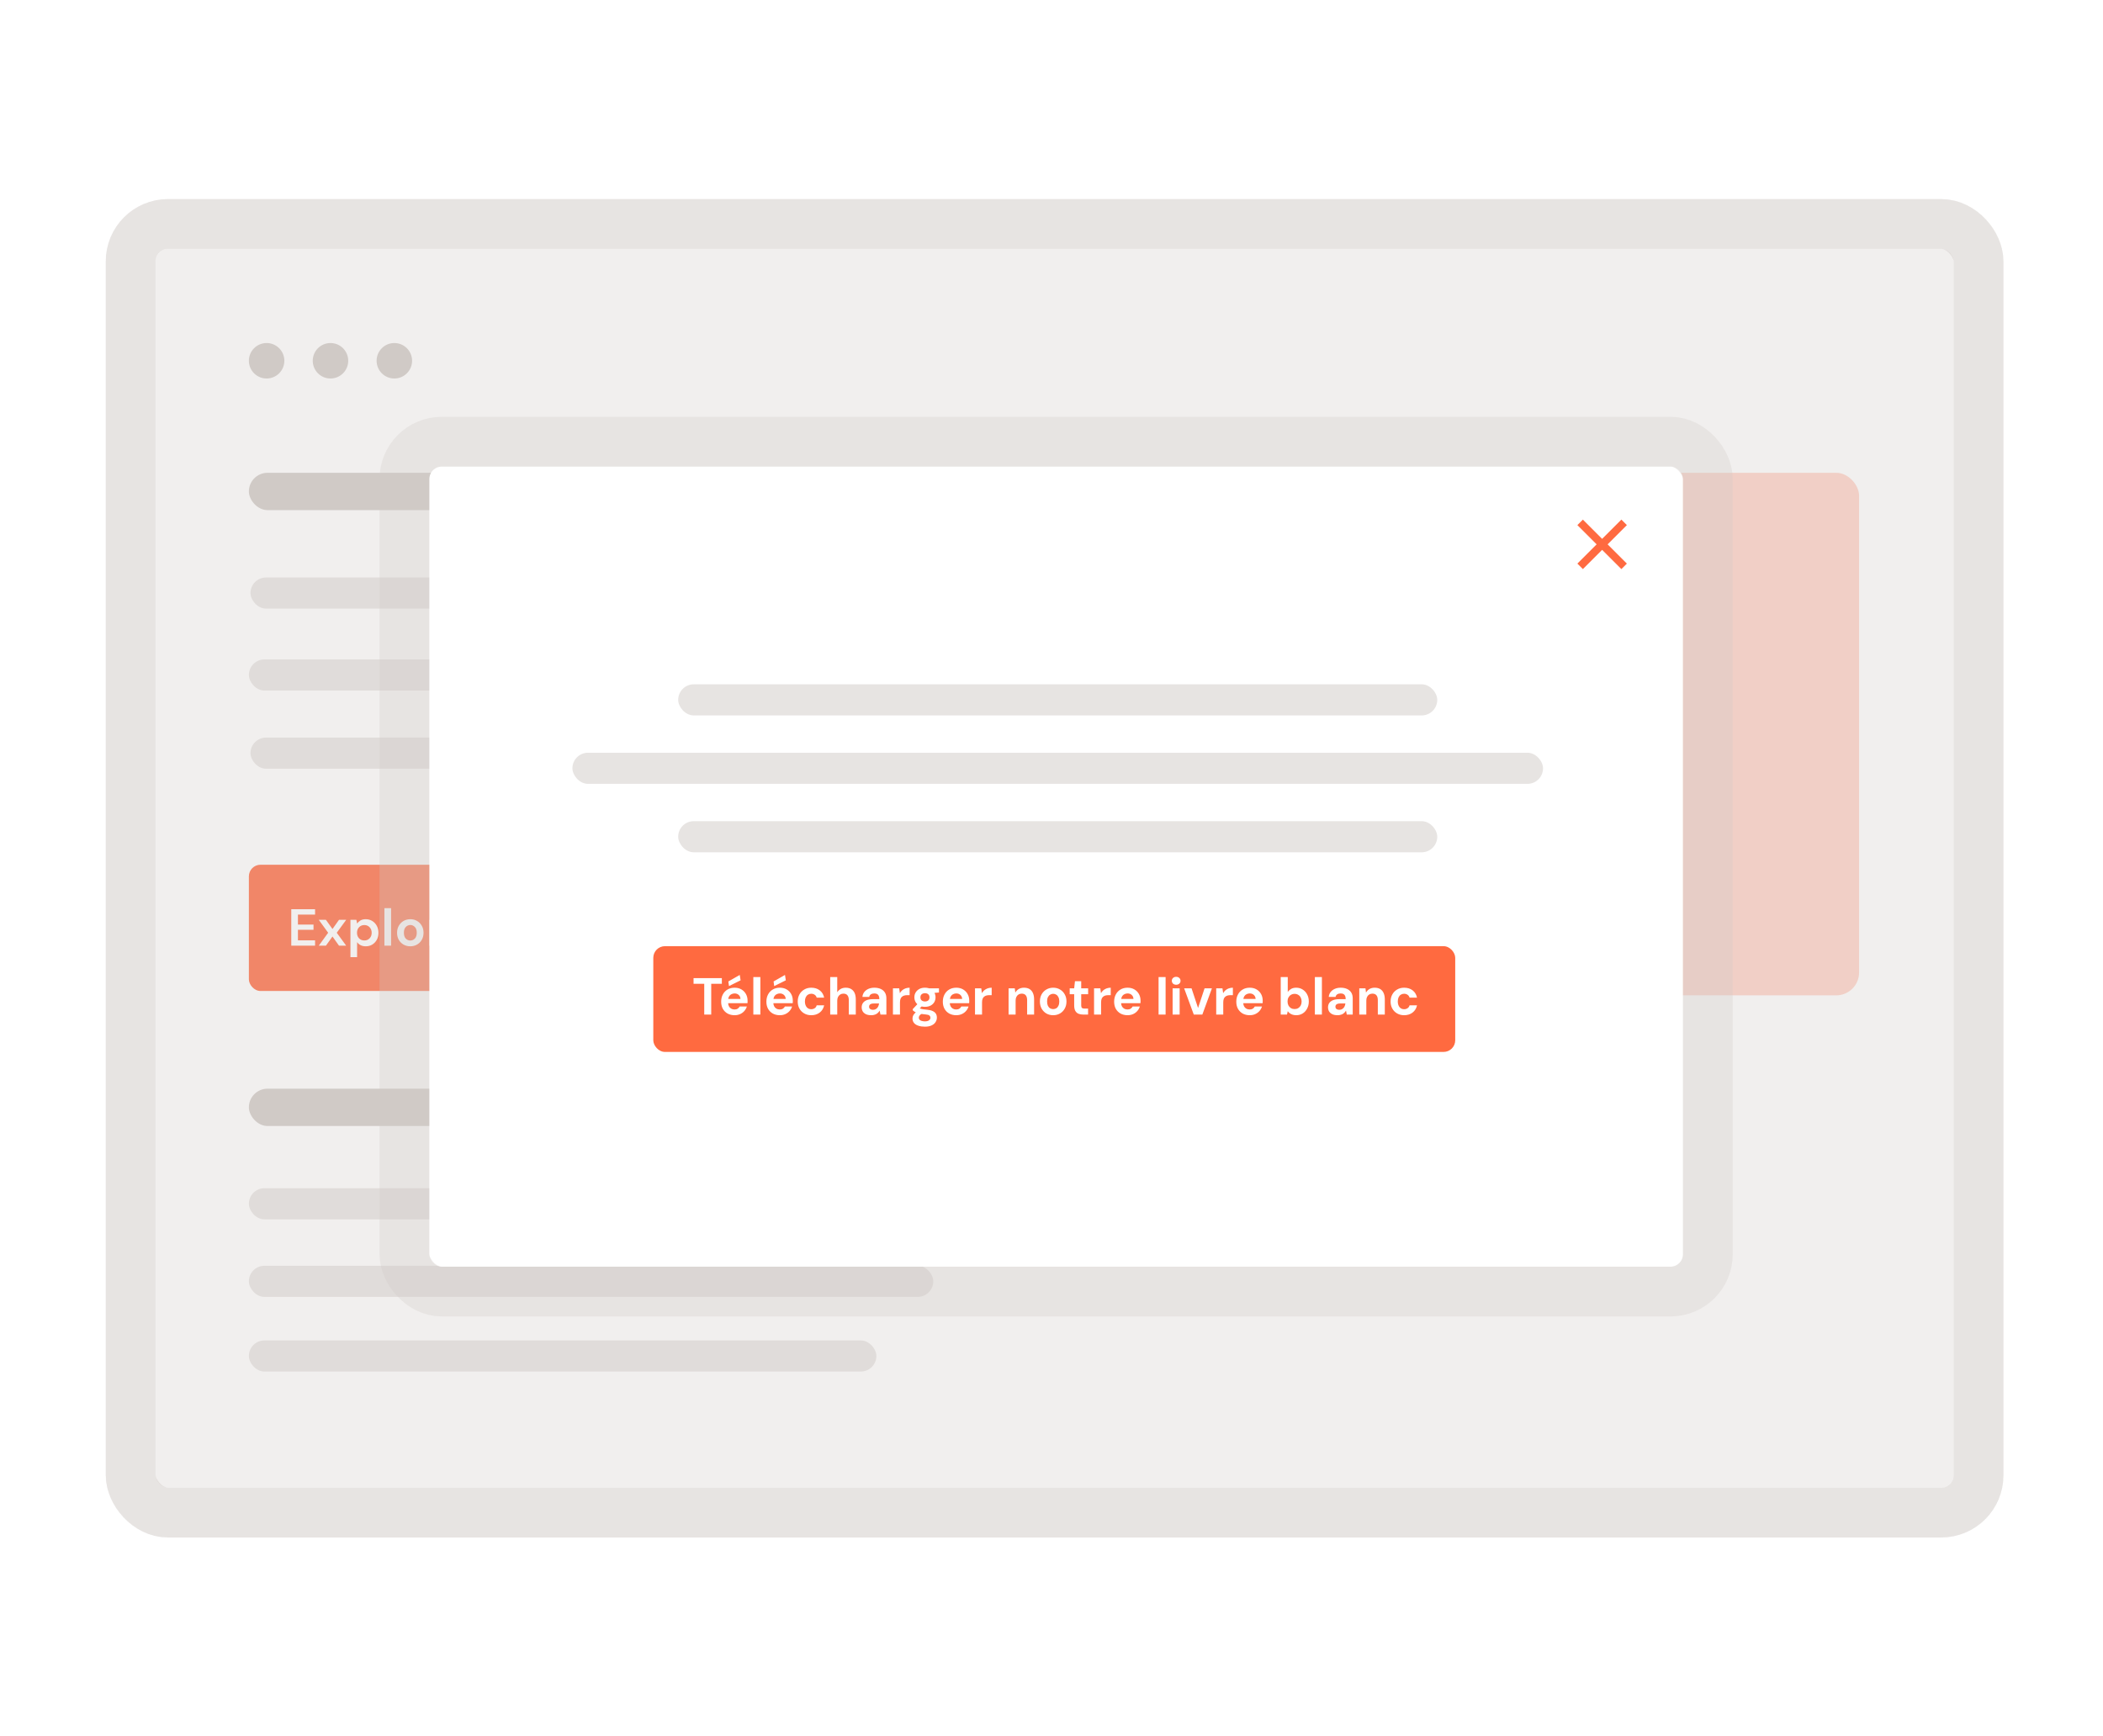 <svg width="338" height="279" viewBox="0 0 338 279" fill="none" xmlns="http://www.w3.org/2000/svg">
<g filter="url(#filter0_b_8151_5810)">
<rect x="25" y="40" width="289" height="199.143" rx="2" fill="white"/>
<rect x="21" y="36" width="297" height="207.143" rx="6" stroke="#D0CAC6" stroke-opacity="0.3" stroke-width="8"/>
</g>
<path fill-rule="evenodd" clip-rule="evenodd" d="M45.702 57.991C45.702 58.747 45.402 59.472 44.867 60.007C44.332 60.542 43.607 60.842 42.851 60.842C42.095 60.842 41.37 60.542 40.835 60.007C40.3 59.472 40 58.747 40 57.991C40 57.235 40.3 56.51 40.835 55.975C41.37 55.44 42.095 55.14 42.851 55.14C43.607 55.14 44.332 55.44 44.867 55.975C45.402 56.51 45.702 57.235 45.702 57.991ZM55.967 57.991C55.967 58.747 55.667 59.472 55.132 60.007C54.597 60.542 53.872 60.842 53.116 60.842C52.36 60.842 51.635 60.542 51.1 60.007C50.565 59.472 50.265 58.747 50.265 57.991C50.265 57.235 50.565 56.51 51.1 55.975C51.635 55.44 52.36 55.14 53.116 55.14C53.872 55.14 54.597 55.44 55.132 55.975C55.667 56.51 55.967 57.235 55.967 57.991ZM63.38 60.842C64.136 60.842 64.861 60.542 65.396 60.007C65.93 59.472 66.231 58.747 66.231 57.991C66.231 57.235 65.93 56.51 65.396 55.975C64.861 55.44 64.136 55.14 63.38 55.14C62.624 55.14 61.898 55.44 61.364 55.975C60.829 56.51 60.529 57.235 60.529 57.991C60.529 58.747 60.829 59.472 61.364 60.007C61.898 60.542 62.624 60.842 63.38 60.842Z" fill="#D0CAC6"/>
<rect x="40" y="76" width="138" height="6" rx="3" fill="#D0CAC6"/>
<rect x="40" y="175" width="138" height="6" rx="3" fill="#D0CAC6"/>
<rect x="40" y="106" width="110" height="5" rx="2.5" fill="#E7E4E2"/>
<rect x="40.26" y="92.83" width="100.851" height="5" rx="2.5" fill="#E7E4E2"/>
<rect x="40.26" y="118.565" width="100.851" height="5" rx="2.5" fill="#E7E4E2"/>
<rect x="40" y="203.467" width="110" height="5" rx="2.5" fill="#E7E4E2"/>
<rect x="40" y="191" width="100.851" height="5" rx="2.5" fill="#E7E4E2"/>
<rect x="40" y="215.467" width="100.851" height="5" rx="2.5" fill="#E7E4E2"/>
<rect x="40" y="139" width="90.394" height="20.296" rx="1.873" fill="#FF6A40"/>
<path d="M46.813 152.012V146.151H50.64V147.013H47.885V148.621H50.389V149.458H47.885V151.15H50.64V152.012H46.813ZM51.236 152.012L52.743 149.935L51.236 147.859H52.383L53.438 149.332L54.485 147.859H55.64L54.124 149.935L55.64 152.012H54.485L53.438 150.538L52.383 152.012H51.236ZM56.323 153.854V147.859H57.278L57.395 148.453C57.529 148.269 57.705 148.107 57.922 147.968C58.145 147.828 58.433 147.758 58.785 147.758C59.175 147.758 59.524 147.853 59.831 148.043C60.138 148.233 60.381 148.492 60.56 148.822C60.739 149.151 60.828 149.525 60.828 149.944C60.828 150.362 60.739 150.736 60.56 151.066C60.381 151.39 60.138 151.646 59.831 151.836C59.524 152.02 59.175 152.112 58.785 152.112C58.472 152.112 58.199 152.054 57.964 151.937C57.73 151.819 57.54 151.655 57.395 151.443V153.854H56.323ZM58.559 151.175C58.899 151.175 59.181 151.06 59.404 150.831C59.628 150.602 59.739 150.307 59.739 149.944C59.739 149.581 59.628 149.282 59.404 149.048C59.181 148.813 58.899 148.696 58.559 148.696C58.212 148.696 57.928 148.813 57.705 149.048C57.487 149.277 57.378 149.573 57.378 149.935C57.378 150.298 57.487 150.597 57.705 150.831C57.928 151.06 58.212 151.175 58.559 151.175ZM61.785 152.012V145.983H62.857V152.012H61.785ZM65.945 152.112C65.543 152.112 65.18 152.02 64.856 151.836C64.538 151.652 64.284 151.398 64.094 151.074C63.91 150.745 63.818 150.365 63.818 149.935C63.818 149.506 63.913 149.129 64.103 148.805C64.293 148.476 64.547 148.219 64.865 148.035C65.189 147.85 65.552 147.758 65.953 147.758C66.35 147.758 66.707 147.85 67.025 148.035C67.349 148.219 67.603 148.476 67.787 148.805C67.977 149.129 68.072 149.506 68.072 149.935C68.072 150.365 67.977 150.745 67.787 151.074C67.603 151.398 67.349 151.652 67.025 151.836C66.701 152.02 66.341 152.112 65.945 152.112ZM65.945 151.183C66.224 151.183 66.467 151.08 66.674 150.873C66.88 150.661 66.983 150.348 66.983 149.935C66.983 149.522 66.88 149.212 66.674 149.006C66.467 148.794 66.227 148.688 65.953 148.688C65.669 148.688 65.423 148.794 65.217 149.006C65.016 149.212 64.915 149.522 64.915 149.935C64.915 150.348 65.016 150.661 65.217 150.873C65.423 151.08 65.666 151.183 65.945 151.183ZM69.03 152.012V147.859H69.985L70.085 148.637C70.236 148.37 70.44 148.157 70.697 148.001C70.959 147.839 71.266 147.758 71.618 147.758V148.889H71.316C71.082 148.889 70.872 148.925 70.688 148.998C70.504 149.07 70.359 149.196 70.253 149.374C70.152 149.553 70.102 149.801 70.102 150.12V152.012H69.03ZM74.294 152.112C73.876 152.112 73.505 152.023 73.181 151.844C72.857 151.666 72.603 151.415 72.419 151.091C72.235 150.767 72.142 150.393 72.142 149.969C72.142 149.539 72.232 149.157 72.41 148.822C72.595 148.487 72.846 148.227 73.164 148.043C73.488 147.853 73.867 147.758 74.303 147.758C74.71 147.758 75.07 147.848 75.383 148.026C75.696 148.205 75.938 148.45 76.112 148.763C76.29 149.07 76.379 149.413 76.379 149.793C76.379 149.854 76.377 149.919 76.371 149.986C76.371 150.053 76.368 150.122 76.363 150.195H73.206C73.228 150.519 73.34 150.773 73.541 150.957C73.747 151.141 73.996 151.233 74.286 151.233C74.504 151.233 74.685 151.186 74.83 151.091C74.981 150.99 75.093 150.862 75.165 150.706H76.254C76.176 150.968 76.044 151.208 75.86 151.426C75.682 151.638 75.458 151.805 75.19 151.928C74.928 152.051 74.629 152.112 74.294 152.112ZM74.303 148.629C74.04 148.629 73.809 148.704 73.608 148.855C73.407 149 73.278 149.224 73.223 149.525H75.291C75.274 149.252 75.174 149.034 74.99 148.872C74.805 148.71 74.576 148.629 74.303 148.629ZM77.281 152.012V147.859H78.236L78.336 148.637C78.487 148.37 78.69 148.157 78.947 148.001C79.21 147.839 79.517 147.758 79.868 147.758V148.889H79.567C79.332 148.889 79.123 148.925 78.939 148.998C78.755 149.07 78.609 149.196 78.503 149.374C78.403 149.553 78.353 149.801 78.353 150.12V152.012H77.281ZM82.596 152.012V147.859H83.542L83.626 148.562C83.754 148.317 83.939 148.121 84.179 147.976C84.424 147.831 84.712 147.758 85.041 147.758C85.555 147.758 85.954 147.92 86.238 148.244C86.523 148.568 86.665 149.042 86.665 149.667V152.012H85.594V149.768C85.594 149.411 85.521 149.137 85.376 148.947C85.231 148.758 85.005 148.663 84.698 148.663C84.396 148.663 84.148 148.769 83.953 148.981C83.763 149.193 83.668 149.489 83.668 149.868V152.012H82.596ZM89.683 152.112C89.281 152.112 88.918 152.02 88.595 151.836C88.276 151.652 88.022 151.398 87.833 151.074C87.648 150.745 87.556 150.365 87.556 149.935C87.556 149.506 87.651 149.129 87.841 148.805C88.031 148.476 88.285 148.219 88.603 148.035C88.927 147.85 89.29 147.758 89.692 147.758C90.088 147.758 90.445 147.85 90.763 148.035C91.087 148.219 91.341 148.476 91.525 148.805C91.715 149.129 91.81 149.506 91.81 149.935C91.81 150.365 91.715 150.745 91.525 151.074C91.341 151.398 91.087 151.652 90.763 151.836C90.44 152.02 90.08 152.112 89.683 152.112ZM89.683 151.183C89.962 151.183 90.205 151.08 90.412 150.873C90.618 150.661 90.722 150.348 90.722 149.935C90.722 149.522 90.618 149.212 90.412 149.006C90.205 148.794 89.965 148.688 89.692 148.688C89.407 148.688 89.161 148.794 88.955 149.006C88.754 149.212 88.653 149.522 88.653 149.935C88.653 150.348 88.754 150.661 88.955 150.873C89.161 151.08 89.404 151.183 89.683 151.183ZM94.455 152.012C94.02 152.012 93.671 151.906 93.409 151.694C93.146 151.482 93.015 151.105 93.015 150.563V148.755H92.303V147.859H93.015L93.141 146.745H94.087V147.859H95.209V148.755H94.087V150.572C94.087 150.773 94.129 150.912 94.213 150.99C94.302 151.063 94.453 151.099 94.665 151.099H95.184V152.012H94.455ZM96.129 152.012V147.859H97.084L97.184 148.637C97.335 148.37 97.539 148.157 97.795 148.001C98.058 147.839 98.365 147.758 98.716 147.758V148.889H98.415C98.181 148.889 97.971 148.925 97.787 148.998C97.603 149.07 97.458 149.196 97.352 149.374C97.251 149.553 97.201 149.801 97.201 150.12V152.012H96.129ZM101.393 152.112C100.975 152.112 100.604 152.023 100.28 151.844C99.956 151.666 99.702 151.415 99.518 151.091C99.334 150.767 99.242 150.393 99.242 149.969C99.242 149.539 99.331 149.157 99.509 148.822C99.694 148.487 99.945 148.227 100.263 148.043C100.587 147.853 100.966 147.758 101.402 147.758C101.809 147.758 102.169 147.848 102.482 148.026C102.795 148.205 103.037 148.45 103.21 148.763C103.389 149.07 103.478 149.413 103.478 149.793C103.478 149.854 103.476 149.919 103.47 149.986C103.47 150.053 103.467 150.122 103.462 150.195H100.305C100.327 150.519 100.439 150.773 100.64 150.957C100.846 151.141 101.095 151.233 101.385 151.233C101.603 151.233 101.784 151.186 101.929 151.091C102.08 150.99 102.192 150.862 102.264 150.706H103.353C103.275 150.968 103.143 151.208 102.959 151.426C102.781 151.638 102.557 151.805 102.289 151.928C102.027 152.051 101.728 152.112 101.393 152.112ZM101.402 148.629C101.139 148.629 100.908 148.704 100.707 148.855C100.506 149 100.377 149.224 100.322 149.525H102.39C102.373 149.252 102.273 149.034 102.088 148.872C101.904 148.71 101.675 148.629 101.402 148.629ZM108.837 152.112C108.524 152.112 108.251 152.054 108.016 151.937C107.782 151.819 107.592 151.655 107.447 151.443L107.33 152.012H106.375V145.983H107.447V148.453C107.581 148.269 107.757 148.107 107.974 147.968C108.198 147.828 108.485 147.758 108.837 147.758C109.228 147.758 109.576 147.853 109.884 148.043C110.191 148.233 110.433 148.492 110.612 148.822C110.791 149.151 110.88 149.525 110.88 149.944C110.88 150.362 110.791 150.736 110.612 151.066C110.433 151.39 110.191 151.646 109.884 151.836C109.576 152.02 109.228 152.112 108.837 152.112ZM108.611 151.175C108.951 151.175 109.233 151.06 109.456 150.831C109.68 150.602 109.791 150.307 109.791 149.944C109.791 149.581 109.68 149.282 109.456 149.048C109.233 148.813 108.951 148.696 108.611 148.696C108.265 148.696 107.98 148.813 107.757 149.048C107.539 149.277 107.43 149.573 107.43 149.935C107.43 150.298 107.539 150.597 107.757 150.831C107.98 151.06 108.265 151.175 108.611 151.175ZM111.837 152.012V145.983H112.909V152.012H111.837ZM115.997 152.112C115.595 152.112 115.232 152.02 114.909 151.836C114.59 151.652 114.336 151.398 114.147 151.074C113.962 150.745 113.87 150.365 113.87 149.935C113.87 149.506 113.965 149.129 114.155 148.805C114.345 148.476 114.599 148.219 114.917 148.035C115.241 147.85 115.604 147.758 116.006 147.758C116.402 147.758 116.759 147.85 117.077 148.035C117.401 148.219 117.655 148.476 117.839 148.805C118.029 149.129 118.124 149.506 118.124 149.935C118.124 150.365 118.029 150.745 117.839 151.074C117.655 151.398 117.401 151.652 117.077 151.836C116.754 152.02 116.394 152.112 115.997 152.112ZM115.997 151.183C116.276 151.183 116.519 151.08 116.726 150.873C116.932 150.661 117.035 150.348 117.035 149.935C117.035 149.522 116.932 149.212 116.726 149.006C116.519 148.794 116.279 148.688 116.006 148.688C115.721 148.688 115.475 148.794 115.269 149.006C115.068 149.212 114.967 149.522 114.967 149.935C114.967 150.348 115.068 150.661 115.269 150.873C115.475 151.08 115.718 151.183 115.997 151.183ZM120.579 150.773C120.378 150.773 120.191 150.75 120.018 150.706L119.708 151.016C119.803 151.066 119.932 151.108 120.093 151.141C120.255 151.175 120.518 151.208 120.881 151.242C121.433 151.292 121.835 151.423 122.086 151.635C122.337 151.847 122.463 152.14 122.463 152.514C122.463 152.76 122.396 152.992 122.262 153.209C122.128 153.433 121.922 153.611 121.642 153.745C121.363 153.885 121.006 153.955 120.571 153.955C119.979 153.955 119.502 153.843 119.139 153.62C118.776 153.402 118.595 153.073 118.595 152.632C118.595 152.258 118.776 151.934 119.139 151.66C119.027 151.61 118.93 151.557 118.846 151.501C118.768 151.445 118.698 151.387 118.636 151.325V151.133L119.365 150.362C119.041 150.078 118.879 149.712 118.879 149.265C118.879 148.986 118.946 148.732 119.08 148.504C119.22 148.275 119.415 148.093 119.666 147.959C119.918 147.825 120.222 147.758 120.579 147.758C120.814 147.758 121.031 147.792 121.232 147.859H122.806V148.512L122.095 148.562C122.206 148.774 122.262 149.009 122.262 149.265C122.262 149.545 122.195 149.799 122.061 150.027C121.927 150.256 121.732 150.438 121.475 150.572C121.224 150.706 120.925 150.773 120.579 150.773ZM120.579 149.952C120.797 149.952 120.975 149.894 121.115 149.776C121.26 149.659 121.333 149.492 121.333 149.274C121.333 149.056 121.26 148.889 121.115 148.771C120.975 148.654 120.797 148.596 120.579 148.596C120.35 148.596 120.166 148.654 120.026 148.771C119.887 148.889 119.817 149.056 119.817 149.274C119.817 149.492 119.887 149.659 120.026 149.776C120.166 149.894 120.35 149.952 120.579 149.952ZM119.574 152.523C119.574 152.729 119.669 152.883 119.859 152.983C120.054 153.089 120.292 153.142 120.571 153.142C120.839 153.142 121.056 153.087 121.224 152.975C121.391 152.869 121.475 152.724 121.475 152.539C121.475 152.389 121.419 152.263 121.308 152.163C121.201 152.062 120.987 152.001 120.663 151.978C120.434 151.962 120.222 151.937 120.026 151.903C119.865 151.992 119.747 152.09 119.675 152.196C119.608 152.302 119.574 152.411 119.574 152.523Z" fill="white"/>
<rect x="198" y="76" width="100.8" height="84" rx="3.68" fill="#FF6A40" fill-opacity="0.3"/>
<path d="M260.17 128.812H237.137C236.12 128.812 235.478 127.718 235.974 126.83L242.741 114.715C243.224 113.849 244.451 113.797 245.007 114.618L250.491 122.722L254.802 118.312C255.431 117.669 256.504 117.821 256.929 118.614L261.344 126.85C261.82 127.738 261.177 128.812 260.17 128.812Z" fill="#FF6A40"/>
<path d="M250.852 110.164C250.852 108.692 252.044 107.5 253.516 107.5C254.987 107.5 256.18 108.692 256.18 110.164C256.18 111.635 254.987 112.828 253.516 112.828C252.044 112.828 250.852 111.635 250.852 110.164Z" fill="#FF6A40"/>
<g filter="url(#filter1_b_8151_5810)">
<rect x="25" y="40" width="289" height="199.143" rx="2" fill="#D0CAC6" fill-opacity="0.3"/>
<rect x="21" y="36" width="297" height="207.143" rx="6" stroke="#D0CAC6" stroke-opacity="0.3" stroke-width="8"/>
</g>
<g filter="url(#filter2_b_8151_5810)">
<rect x="69" y="75" width="201.491" height="128.611" rx="2" fill="white"/>
<rect x="65" y="71" width="209.491" height="136.611" rx="6" stroke="#D0CAC6" stroke-opacity="0.3" stroke-width="8"/>
</g>
<rect x="105" y="152.092" width="128.888" height="17" rx="1.873" fill="#FF6A40"/>
<path d="M113.187 163.089V158.141H111.47V157.228H116.017V158.141H114.309V163.089H113.187ZM118.067 163.19C117.643 163.19 117.266 163.101 116.937 162.922C116.613 162.738 116.359 162.484 116.175 162.16C115.996 161.831 115.907 161.451 115.907 161.021C115.907 160.58 115.996 160.192 116.175 159.857C116.353 159.517 116.605 159.252 116.928 159.062C117.258 158.866 117.637 158.769 118.067 158.769C118.486 158.769 118.851 158.861 119.164 159.045C119.477 159.229 119.719 159.478 119.892 159.79C120.066 160.103 120.152 160.457 120.152 160.854C120.152 160.909 120.152 160.974 120.152 161.046C120.152 161.113 120.146 161.183 120.135 161.256H116.711V160.569H119.013C118.997 160.295 118.899 160.081 118.72 159.924C118.547 159.768 118.329 159.69 118.067 159.69C117.877 159.69 117.701 159.734 117.54 159.824C117.378 159.907 117.249 160.039 117.154 160.217C117.065 160.396 117.02 160.622 117.02 160.896V161.138C117.02 161.367 117.062 161.568 117.146 161.741C117.235 161.909 117.358 162.04 117.514 162.135C117.671 162.224 117.852 162.269 118.059 162.269C118.265 162.269 118.435 162.224 118.569 162.135C118.709 162.045 118.812 161.931 118.879 161.791H120.035C119.957 162.054 119.825 162.291 119.641 162.503C119.457 162.715 119.231 162.883 118.963 163.006C118.695 163.128 118.396 163.19 118.067 163.19ZM117.163 158.509L117.062 157.764L118.896 156.717L119.03 157.58L117.163 158.509ZM121.078 163.089V157.061H122.208V163.089H121.078ZM125.337 163.19C124.912 163.19 124.535 163.101 124.206 162.922C123.882 162.738 123.628 162.484 123.444 162.16C123.266 161.831 123.176 161.451 123.176 161.021C123.176 160.58 123.266 160.192 123.444 159.857C123.623 159.517 123.874 159.252 124.198 159.062C124.527 158.866 124.907 158.769 125.337 158.769C125.755 158.769 126.121 158.861 126.433 159.045C126.746 159.229 126.989 159.478 127.162 159.79C127.335 160.103 127.421 160.457 127.421 160.854C127.421 160.909 127.421 160.974 127.421 161.046C127.421 161.113 127.416 161.183 127.405 161.256H123.98V160.569H126.283C126.266 160.295 126.168 160.081 125.99 159.924C125.817 159.768 125.599 159.69 125.337 159.69C125.147 159.69 124.971 159.734 124.809 159.824C124.647 159.907 124.519 160.039 124.424 160.217C124.335 160.396 124.29 160.622 124.29 160.896V161.138C124.29 161.367 124.332 161.568 124.415 161.741C124.505 161.909 124.628 162.04 124.784 162.135C124.94 162.224 125.122 162.269 125.328 162.269C125.535 162.269 125.705 162.224 125.839 162.135C125.978 162.045 126.082 161.931 126.149 161.791H127.304C127.226 162.054 127.095 162.291 126.911 162.503C126.727 162.715 126.5 162.883 126.232 163.006C125.965 163.128 125.666 163.19 125.337 163.19ZM124.432 158.509L124.332 157.764L126.165 156.717L126.299 157.58L124.432 158.509ZM130.39 163.19C129.966 163.19 129.589 163.095 129.26 162.905C128.931 162.715 128.674 162.456 128.49 162.126C128.305 161.797 128.213 161.42 128.213 160.996C128.213 160.561 128.305 160.178 128.49 159.849C128.674 159.514 128.931 159.252 129.26 159.062C129.589 158.866 129.966 158.769 130.39 158.769C130.932 158.769 131.387 158.911 131.755 159.196C132.124 159.48 132.358 159.871 132.459 160.368H131.261C131.211 160.173 131.105 160.019 130.943 159.907C130.787 159.796 130.6 159.74 130.382 159.74C130.187 159.74 130.011 159.79 129.854 159.891C129.704 159.986 129.584 160.128 129.494 160.318C129.411 160.502 129.369 160.722 129.369 160.979C129.369 161.175 129.394 161.35 129.444 161.507C129.494 161.658 129.564 161.789 129.654 161.9C129.743 162.006 129.849 162.087 129.972 162.143C130.1 162.199 130.237 162.227 130.382 162.227C130.527 162.227 130.658 162.202 130.776 162.152C130.898 162.101 131.002 162.032 131.085 161.942C131.169 161.847 131.228 161.733 131.261 161.599H132.459C132.358 162.085 132.121 162.473 131.747 162.763C131.378 163.047 130.926 163.19 130.39 163.19ZM133.433 163.089V157.061H134.564V159.497C134.703 159.279 134.888 159.104 135.116 158.97C135.351 158.836 135.622 158.769 135.929 158.769C136.28 158.769 136.576 158.844 136.816 158.995C137.056 159.14 137.238 159.352 137.361 159.631C137.483 159.91 137.545 160.256 137.545 160.669V163.089H136.423V160.77C136.423 160.435 136.353 160.178 136.213 160C136.074 159.815 135.853 159.723 135.552 159.723C135.368 159.723 135.2 159.768 135.05 159.857C134.899 159.947 134.779 160.078 134.689 160.251C134.606 160.418 134.564 160.619 134.564 160.854V163.089H133.433ZM140.033 163.19C139.681 163.19 139.391 163.134 139.162 163.022C138.933 162.905 138.763 162.752 138.651 162.562C138.545 162.366 138.492 162.152 138.492 161.917C138.492 161.66 138.557 161.434 138.685 161.239C138.819 161.043 139.017 160.89 139.279 160.778C139.547 160.667 139.882 160.611 140.284 160.611H141.331C141.331 160.404 141.303 160.234 141.247 160.1C141.191 159.961 141.105 159.857 140.988 159.79C140.87 159.723 140.714 159.69 140.519 159.69C140.307 159.69 140.125 159.737 139.974 159.832C139.829 159.921 139.74 160.061 139.706 160.251H138.61C138.637 159.949 138.735 159.69 138.903 159.472C139.076 159.249 139.302 159.076 139.581 158.953C139.866 158.83 140.181 158.769 140.527 158.769C140.923 158.769 141.267 158.836 141.557 158.97C141.847 159.104 142.071 159.296 142.227 159.547C142.383 159.799 142.461 160.108 142.461 160.477V163.089H141.507L141.381 162.445C141.32 162.556 141.247 162.657 141.163 162.746C141.08 162.835 140.982 162.914 140.87 162.981C140.759 163.047 140.633 163.098 140.494 163.131C140.354 163.17 140.2 163.19 140.033 163.19ZM140.301 162.319C140.446 162.319 140.575 162.294 140.686 162.244C140.803 162.188 140.904 162.115 140.988 162.026C141.071 161.931 141.136 161.825 141.18 161.708C141.23 161.585 141.264 161.454 141.281 161.314V161.306H140.418C140.245 161.306 140.103 161.328 139.991 161.373C139.885 161.412 139.807 161.471 139.757 161.549C139.706 161.627 139.681 161.716 139.681 161.817C139.681 161.928 139.706 162.02 139.757 162.093C139.807 162.165 139.88 162.221 139.974 162.26C140.069 162.299 140.178 162.319 140.301 162.319ZM143.516 163.089V158.869H144.521L144.629 159.648C144.73 159.464 144.856 159.307 145.006 159.179C145.163 159.051 145.338 158.95 145.534 158.878C145.735 158.805 145.955 158.769 146.195 158.769V159.966H145.81C145.643 159.966 145.486 159.986 145.341 160.025C145.202 160.064 145.079 160.128 144.973 160.217C144.867 160.301 144.786 160.418 144.73 160.569C144.674 160.72 144.646 160.909 144.646 161.138V163.089H143.516ZM148.661 165.032C148.259 165.032 147.907 164.982 147.606 164.881C147.304 164.786 147.07 164.638 146.903 164.437C146.741 164.242 146.66 163.999 146.66 163.709C146.66 163.514 146.71 163.329 146.81 163.156C146.911 162.983 147.056 162.827 147.246 162.687C147.441 162.542 147.684 162.419 147.974 162.319L148.401 162.872C148.145 162.955 147.958 163.059 147.84 163.181C147.729 163.31 147.673 163.447 147.673 163.592C147.673 163.72 147.715 163.829 147.798 163.918C147.888 164.008 148.005 164.072 148.15 164.111C148.301 164.156 148.468 164.178 148.653 164.178C148.831 164.178 148.985 164.156 149.113 164.111C149.247 164.066 149.35 163.999 149.423 163.91C149.501 163.826 149.54 163.726 149.54 163.609C149.54 163.458 149.487 163.335 149.381 163.24C149.275 163.145 149.063 163.087 148.745 163.064C148.46 163.042 148.206 163.011 147.983 162.972C147.765 162.927 147.572 162.877 147.405 162.821C147.237 162.76 147.095 162.693 146.978 162.62C146.866 162.548 146.774 162.475 146.702 162.403V162.21L147.598 161.247L148.41 161.507L147.355 162.545L147.673 161.992C147.734 162.026 147.793 162.059 147.849 162.093C147.91 162.121 147.985 162.149 148.075 162.177C148.164 162.199 148.281 162.221 148.426 162.244C148.572 162.266 148.756 162.286 148.979 162.302C149.348 162.336 149.649 162.406 149.883 162.512C150.123 162.618 150.299 162.76 150.411 162.939C150.523 163.112 150.578 163.327 150.578 163.583C150.578 163.835 150.509 164.069 150.369 164.287C150.235 164.51 150.026 164.689 149.741 164.823C149.456 164.962 149.096 165.032 148.661 165.032ZM148.661 161.842C148.309 161.842 148.005 161.775 147.748 161.641C147.497 161.501 147.302 161.317 147.162 161.088C147.028 160.854 146.961 160.594 146.961 160.309C146.961 160.025 147.028 159.768 147.162 159.539C147.302 159.305 147.497 159.118 147.748 158.978C148.005 158.838 148.309 158.769 148.661 158.769C149.018 158.769 149.322 158.838 149.574 158.978C149.83 159.118 150.026 159.305 150.16 159.539C150.294 159.768 150.361 160.025 150.361 160.309C150.361 160.594 150.294 160.854 150.16 161.088C150.026 161.317 149.83 161.501 149.574 161.641C149.322 161.775 149.018 161.842 148.661 161.842ZM148.661 160.979C148.879 160.979 149.054 160.923 149.188 160.812C149.322 160.7 149.389 160.535 149.389 160.318C149.389 160.1 149.322 159.935 149.188 159.824C149.054 159.707 148.879 159.648 148.661 159.648C148.449 159.648 148.273 159.707 148.133 159.824C147.999 159.935 147.932 160.1 147.932 160.318C147.932 160.535 147.999 160.7 148.133 160.812C148.273 160.923 148.449 160.979 148.661 160.979ZM149.364 159.673L149.18 158.869H150.913V159.539L149.364 159.673ZM153.695 163.19C153.271 163.19 152.894 163.101 152.564 162.922C152.241 162.738 151.987 162.484 151.802 162.16C151.624 161.831 151.534 161.451 151.534 161.021C151.534 160.58 151.624 160.192 151.802 159.857C151.981 159.517 152.232 159.252 152.556 159.062C152.885 158.866 153.265 158.769 153.695 158.769C154.113 158.769 154.479 158.861 154.792 159.045C155.104 159.229 155.347 159.478 155.52 159.79C155.693 160.103 155.78 160.457 155.78 160.854C155.78 160.909 155.78 160.974 155.78 161.046C155.78 161.113 155.774 161.183 155.763 161.256H152.338V160.569H154.641C154.624 160.295 154.527 160.081 154.348 159.924C154.175 159.768 153.957 159.69 153.695 159.69C153.505 159.69 153.329 159.734 153.167 159.824C153.005 159.907 152.877 160.039 152.782 160.217C152.693 160.396 152.648 160.622 152.648 160.896V161.138C152.648 161.367 152.69 161.568 152.774 161.741C152.863 161.909 152.986 162.04 153.142 162.135C153.298 162.224 153.48 162.269 153.686 162.269C153.893 162.269 154.063 162.224 154.197 162.135C154.337 162.045 154.44 161.931 154.507 161.791H155.663C155.584 162.054 155.453 162.291 155.269 162.503C155.085 162.715 154.859 162.883 154.591 163.006C154.323 163.128 154.024 163.19 153.695 163.19ZM156.706 163.089V158.869H157.71L157.819 159.648C157.92 159.464 158.045 159.307 158.196 159.179C158.352 159.051 158.528 158.95 158.724 158.878C158.924 158.805 159.145 158.769 159.385 158.769V159.966H159C158.832 159.966 158.676 159.986 158.531 160.025C158.391 160.064 158.269 160.128 158.162 160.217C158.056 160.301 157.975 160.418 157.92 160.569C157.864 160.72 157.836 160.909 157.836 161.138V163.089H156.706ZM162.102 163.089V158.869H163.099L163.183 159.556C163.311 159.321 163.492 159.132 163.727 158.986C163.967 158.841 164.252 158.769 164.581 158.769C164.933 158.769 165.228 158.841 165.469 158.986C165.709 159.132 165.89 159.344 166.013 159.623C166.141 159.902 166.205 160.245 166.205 160.653V163.089H165.083V160.762C165.083 160.427 165.011 160.17 164.866 159.991C164.726 159.813 164.508 159.723 164.213 159.723C164.023 159.723 163.852 159.768 163.702 159.857C163.557 159.947 163.442 160.075 163.358 160.242C163.275 160.404 163.233 160.602 163.233 160.837V163.089H162.102ZM169.263 163.19C168.861 163.19 168.498 163.098 168.175 162.914C167.856 162.724 167.603 162.464 167.413 162.135C167.228 161.8 167.136 161.417 167.136 160.988C167.136 160.547 167.228 160.161 167.413 159.832C167.603 159.497 167.859 159.238 168.183 159.053C168.507 158.864 168.87 158.769 169.272 158.769C169.679 158.769 170.042 158.864 170.36 159.053C170.684 159.238 170.938 159.497 171.122 159.832C171.312 160.161 171.407 160.544 171.407 160.979C171.407 161.415 171.312 161.8 171.122 162.135C170.938 162.464 170.684 162.724 170.36 162.914C170.036 163.098 169.671 163.19 169.263 163.19ZM169.263 162.21C169.453 162.21 169.62 162.165 169.766 162.076C169.916 161.987 170.034 161.85 170.117 161.666C170.207 161.482 170.251 161.253 170.251 160.979C170.251 160.706 170.207 160.48 170.117 160.301C170.034 160.117 169.916 159.98 169.766 159.891C169.62 159.796 169.456 159.748 169.272 159.748C169.093 159.748 168.928 159.796 168.778 159.891C168.627 159.98 168.507 160.117 168.418 160.301C168.334 160.48 168.292 160.706 168.292 160.979C168.292 161.253 168.334 161.482 168.418 161.666C168.507 161.85 168.624 161.987 168.769 162.076C168.92 162.165 169.085 162.21 169.263 162.21ZM174.118 163.089C173.822 163.089 173.563 163.045 173.34 162.955C173.122 162.86 172.952 162.707 172.829 162.495C172.706 162.277 172.645 161.981 172.645 161.607V159.815H171.924V158.869H172.645L172.77 157.722H173.775V158.869H174.889V159.815H173.775V161.624C173.775 161.814 173.817 161.945 173.901 162.018C173.984 162.09 174.127 162.126 174.328 162.126H174.88V163.089H174.118ZM175.84 163.089V158.869H176.845L176.954 159.648C177.054 159.464 177.18 159.307 177.33 159.179C177.487 159.051 177.663 158.95 177.858 158.878C178.059 158.805 178.279 158.769 178.519 158.769V159.966H178.134C177.967 159.966 177.811 159.986 177.665 160.025C177.526 160.064 177.403 160.128 177.297 160.217C177.191 160.301 177.11 160.418 177.054 160.569C176.998 160.72 176.97 160.909 176.97 161.138V163.089H175.84ZM181.227 163.19C180.803 163.19 180.426 163.101 180.097 162.922C179.773 162.738 179.519 162.484 179.335 162.16C179.156 161.831 179.067 161.451 179.067 161.021C179.067 160.58 179.156 160.192 179.335 159.857C179.513 159.517 179.765 159.252 180.088 159.062C180.418 158.866 180.797 158.769 181.227 158.769C181.646 158.769 182.011 158.861 182.324 159.045C182.637 159.229 182.879 159.478 183.053 159.79C183.226 160.103 183.312 160.457 183.312 160.854C183.312 160.909 183.312 160.974 183.312 161.046C183.312 161.113 183.307 161.183 183.295 161.256H179.871V160.569H182.173C182.157 160.295 182.059 160.081 181.88 159.924C181.707 159.768 181.489 159.69 181.227 159.69C181.037 159.69 180.861 159.734 180.7 159.824C180.538 159.907 180.409 160.039 180.314 160.217C180.225 160.396 180.18 160.622 180.18 160.896V161.138C180.18 161.367 180.222 161.568 180.306 161.741C180.395 161.909 180.518 162.04 180.674 162.135C180.831 162.224 181.012 162.269 181.219 162.269C181.425 162.269 181.596 162.224 181.73 162.135C181.869 162.045 181.972 161.931 182.039 161.791H183.195C183.117 162.054 182.986 162.291 182.801 162.503C182.617 162.715 182.391 162.883 182.123 163.006C181.855 163.128 181.556 163.19 181.227 163.19ZM186.209 163.089V157.061H187.339V163.089H186.209ZM188.466 163.089V158.869H189.596V163.089H188.466ZM189.035 158.291C188.834 158.291 188.667 158.233 188.533 158.116C188.405 157.993 188.34 157.839 188.34 157.655C188.34 157.471 188.405 157.32 188.533 157.203C188.667 157.08 188.834 157.019 189.035 157.019C189.242 157.019 189.409 157.08 189.538 157.203C189.672 157.32 189.739 157.471 189.739 157.655C189.739 157.839 189.672 157.993 189.538 158.116C189.409 158.233 189.242 158.291 189.035 158.291ZM191.869 163.089L190.32 158.869H191.509L192.556 162.026L193.602 158.869H194.783L193.242 163.089H191.869ZM195.473 163.089V158.869H196.478L196.587 159.648C196.687 159.464 196.813 159.307 196.964 159.179C197.12 159.051 197.296 158.95 197.491 158.878C197.692 158.805 197.913 158.769 198.153 158.769V159.966H197.768C197.6 159.966 197.444 159.986 197.299 160.025C197.159 160.064 197.036 160.128 196.93 160.217C196.824 160.301 196.743 160.418 196.687 160.569C196.632 160.72 196.604 160.909 196.604 161.138V163.089H195.473ZM200.86 163.19C200.436 163.19 200.059 163.101 199.73 162.922C199.406 162.738 199.152 162.484 198.968 162.16C198.789 161.831 198.7 161.451 198.7 161.021C198.7 160.58 198.789 160.192 198.968 159.857C199.147 159.517 199.398 159.252 199.722 159.062C200.051 158.866 200.431 158.769 200.86 158.769C201.279 158.769 201.645 158.861 201.957 159.045C202.27 159.229 202.513 159.478 202.686 159.79C202.859 160.103 202.945 160.457 202.945 160.854C202.945 160.909 202.945 160.974 202.945 161.046C202.945 161.113 202.94 161.183 202.929 161.256H199.504V160.569H201.807C201.79 160.295 201.692 160.081 201.514 159.924C201.34 159.768 201.123 159.69 200.86 159.69C200.671 159.69 200.495 159.734 200.333 159.824C200.171 159.907 200.043 160.039 199.948 160.217C199.858 160.396 199.814 160.622 199.814 160.896V161.138C199.814 161.367 199.856 161.568 199.939 161.741C200.029 161.909 200.151 162.04 200.308 162.135C200.464 162.224 200.645 162.269 200.852 162.269C201.059 162.269 201.229 162.224 201.363 162.135C201.502 162.045 201.606 161.931 201.673 161.791H202.828C202.75 162.054 202.619 162.291 202.435 162.503C202.25 162.715 202.024 162.883 201.756 163.006C201.488 163.128 201.19 163.19 200.86 163.19ZM208.337 163.19C208.119 163.19 207.924 163.162 207.751 163.106C207.583 163.05 207.433 162.975 207.299 162.88C207.17 162.78 207.062 162.668 206.972 162.545L206.847 163.089H205.842V157.061H206.972V159.455C207.106 159.26 207.282 159.098 207.5 158.97C207.723 158.836 207.999 158.769 208.329 158.769C208.719 158.769 209.066 158.866 209.367 159.062C209.674 159.252 209.914 159.514 210.087 159.849C210.266 160.178 210.355 160.558 210.355 160.988C210.355 161.406 210.266 161.783 210.087 162.118C209.914 162.453 209.677 162.715 209.375 162.905C209.074 163.095 208.728 163.19 208.337 163.19ZM208.069 162.202C208.292 162.202 208.488 162.152 208.655 162.051C208.828 161.945 208.962 161.803 209.057 161.624C209.152 161.44 209.2 161.228 209.2 160.988C209.2 160.748 209.152 160.535 209.057 160.351C208.962 160.161 208.828 160.016 208.655 159.916C208.488 159.81 208.292 159.757 208.069 159.757C207.851 159.757 207.656 159.81 207.483 159.916C207.316 160.016 207.182 160.159 207.081 160.343C206.986 160.527 206.939 160.739 206.939 160.979C206.939 161.219 206.986 161.434 207.081 161.624C207.182 161.808 207.316 161.951 207.483 162.051C207.656 162.152 207.851 162.202 208.069 162.202ZM211.329 163.089V157.061H212.459V163.089H211.329ZM214.985 163.19C214.633 163.19 214.343 163.134 214.114 163.022C213.885 162.905 213.715 162.752 213.603 162.562C213.497 162.366 213.444 162.152 213.444 161.917C213.444 161.66 213.508 161.434 213.636 161.239C213.77 161.043 213.969 160.89 214.231 160.778C214.499 160.667 214.834 160.611 215.236 160.611H216.282C216.282 160.404 216.254 160.234 216.199 160.1C216.143 159.961 216.056 159.857 215.939 159.79C215.822 159.723 215.666 159.69 215.47 159.69C215.258 159.69 215.077 159.737 214.926 159.832C214.781 159.921 214.691 160.061 214.658 160.251H213.561C213.589 159.949 213.687 159.69 213.854 159.472C214.027 159.249 214.253 159.076 214.532 158.953C214.817 158.83 215.132 158.769 215.479 158.769C215.875 158.769 216.218 158.836 216.508 158.97C216.799 159.104 217.022 159.296 217.178 159.547C217.335 159.799 217.413 160.108 217.413 160.477V163.089H216.458L216.333 162.445C216.271 162.556 216.199 162.657 216.115 162.746C216.031 162.835 215.933 162.914 215.822 162.981C215.71 163.047 215.585 163.098 215.445 163.131C215.305 163.17 215.152 163.19 214.985 163.19ZM215.252 162.319C215.398 162.319 215.526 162.294 215.638 162.244C215.755 162.188 215.855 162.115 215.939 162.026C216.023 161.931 216.087 161.825 216.132 161.708C216.182 161.585 216.215 161.454 216.232 161.314V161.306H215.37C215.197 161.306 215.054 161.328 214.943 161.373C214.837 161.412 214.758 161.471 214.708 161.549C214.658 161.627 214.633 161.716 214.633 161.817C214.633 161.928 214.658 162.02 214.708 162.093C214.758 162.165 214.831 162.221 214.926 162.26C215.021 162.299 215.13 162.319 215.252 162.319ZM218.467 163.089V158.869H219.464L219.547 159.556C219.676 159.321 219.857 159.132 220.092 158.986C220.332 158.841 220.616 158.769 220.946 158.769C221.298 158.769 221.593 158.841 221.833 158.986C222.073 159.132 222.255 159.344 222.378 159.623C222.506 159.902 222.57 160.245 222.57 160.653V163.089H221.448V160.762C221.448 160.427 221.376 160.17 221.231 159.991C221.091 159.813 220.873 159.723 220.577 159.723C220.388 159.723 220.217 159.768 220.067 159.857C219.921 159.947 219.807 160.075 219.723 160.242C219.64 160.404 219.598 160.602 219.598 160.837V163.089H218.467ZM225.678 163.19C225.254 163.19 224.877 163.095 224.548 162.905C224.219 162.715 223.962 162.456 223.778 162.126C223.593 161.797 223.501 161.42 223.501 160.996C223.501 160.561 223.593 160.178 223.778 159.849C223.962 159.514 224.219 159.252 224.548 159.062C224.877 158.866 225.254 158.769 225.678 158.769C226.22 158.769 226.675 158.911 227.043 159.196C227.412 159.48 227.646 159.871 227.747 160.368H226.549C226.499 160.173 226.393 160.019 226.231 159.907C226.075 159.796 225.888 159.74 225.67 159.74C225.475 159.74 225.299 159.79 225.142 159.891C224.992 159.986 224.872 160.128 224.782 160.318C224.699 160.502 224.657 160.722 224.657 160.979C224.657 161.175 224.682 161.35 224.732 161.507C224.782 161.658 224.852 161.789 224.941 161.9C225.031 162.006 225.137 162.087 225.26 162.143C225.388 162.199 225.525 162.227 225.67 162.227C225.815 162.227 225.946 162.202 226.064 162.152C226.186 162.101 226.29 162.032 226.373 161.942C226.457 161.847 226.516 161.733 226.549 161.599H227.747C227.646 162.085 227.409 162.473 227.035 162.763C226.666 163.047 226.214 163.19 225.678 163.19Z" fill="white"/>
<rect x="109" y="110" width="122" height="5" rx="2.5" fill="#E7E4E2"/>
<rect x="92" y="121" width="156" height="5" rx="2.5" fill="#E7E4E2"/>
<rect x="109" y="132" width="122" height="5" rx="2.5" fill="#E7E4E2"/>
<path d="M257.499 86.617L260.593 83.523L261.476 84.407L258.383 87.5L261.476 90.594L260.593 91.478L257.499 88.384L254.405 91.478L253.521 90.594L256.615 87.5L253.521 84.407L254.405 83.523L257.499 86.617Z" fill="#FF6A40"/>
<defs>
<filter id="filter0_b_8151_5810" x="9.647" y="24.647" width="319.706" height="229.849" filterUnits="userSpaceOnUse" color-interpolation-filters="sRGB">
<feFlood flood-opacity="0" result="BackgroundImageFix"/>
<feGaussianBlur in="BackgroundImageFix" stdDeviation="3.677"/>
<feComposite in2="SourceAlpha" operator="in" result="effect1_backgroundBlur_8151_5810"/>
<feBlend mode="normal" in="SourceGraphic" in2="effect1_backgroundBlur_8151_5810" result="shape"/>
</filter>
<filter id="filter1_b_8151_5810" x="9.647" y="24.647" width="319.706" height="229.849" filterUnits="userSpaceOnUse" color-interpolation-filters="sRGB">
<feFlood flood-opacity="0" result="BackgroundImageFix"/>
<feGaussianBlur in="BackgroundImageFix" stdDeviation="3.677"/>
<feComposite in2="SourceAlpha" operator="in" result="effect1_backgroundBlur_8151_5810"/>
<feBlend mode="normal" in="SourceGraphic" in2="effect1_backgroundBlur_8151_5810" result="shape"/>
</filter>
<filter id="filter2_b_8151_5810" x="55" y="61" width="229.49" height="156.611" filterUnits="userSpaceOnUse" color-interpolation-filters="sRGB">
<feFlood flood-opacity="0" result="BackgroundImageFix"/>
<feGaussianBlur in="BackgroundImageFix" stdDeviation="3"/>
<feComposite in2="SourceAlpha" operator="in" result="effect1_backgroundBlur_8151_5810"/>
<feBlend mode="normal" in="SourceGraphic" in2="effect1_backgroundBlur_8151_5810" result="shape"/>
</filter>
</defs>
</svg>
